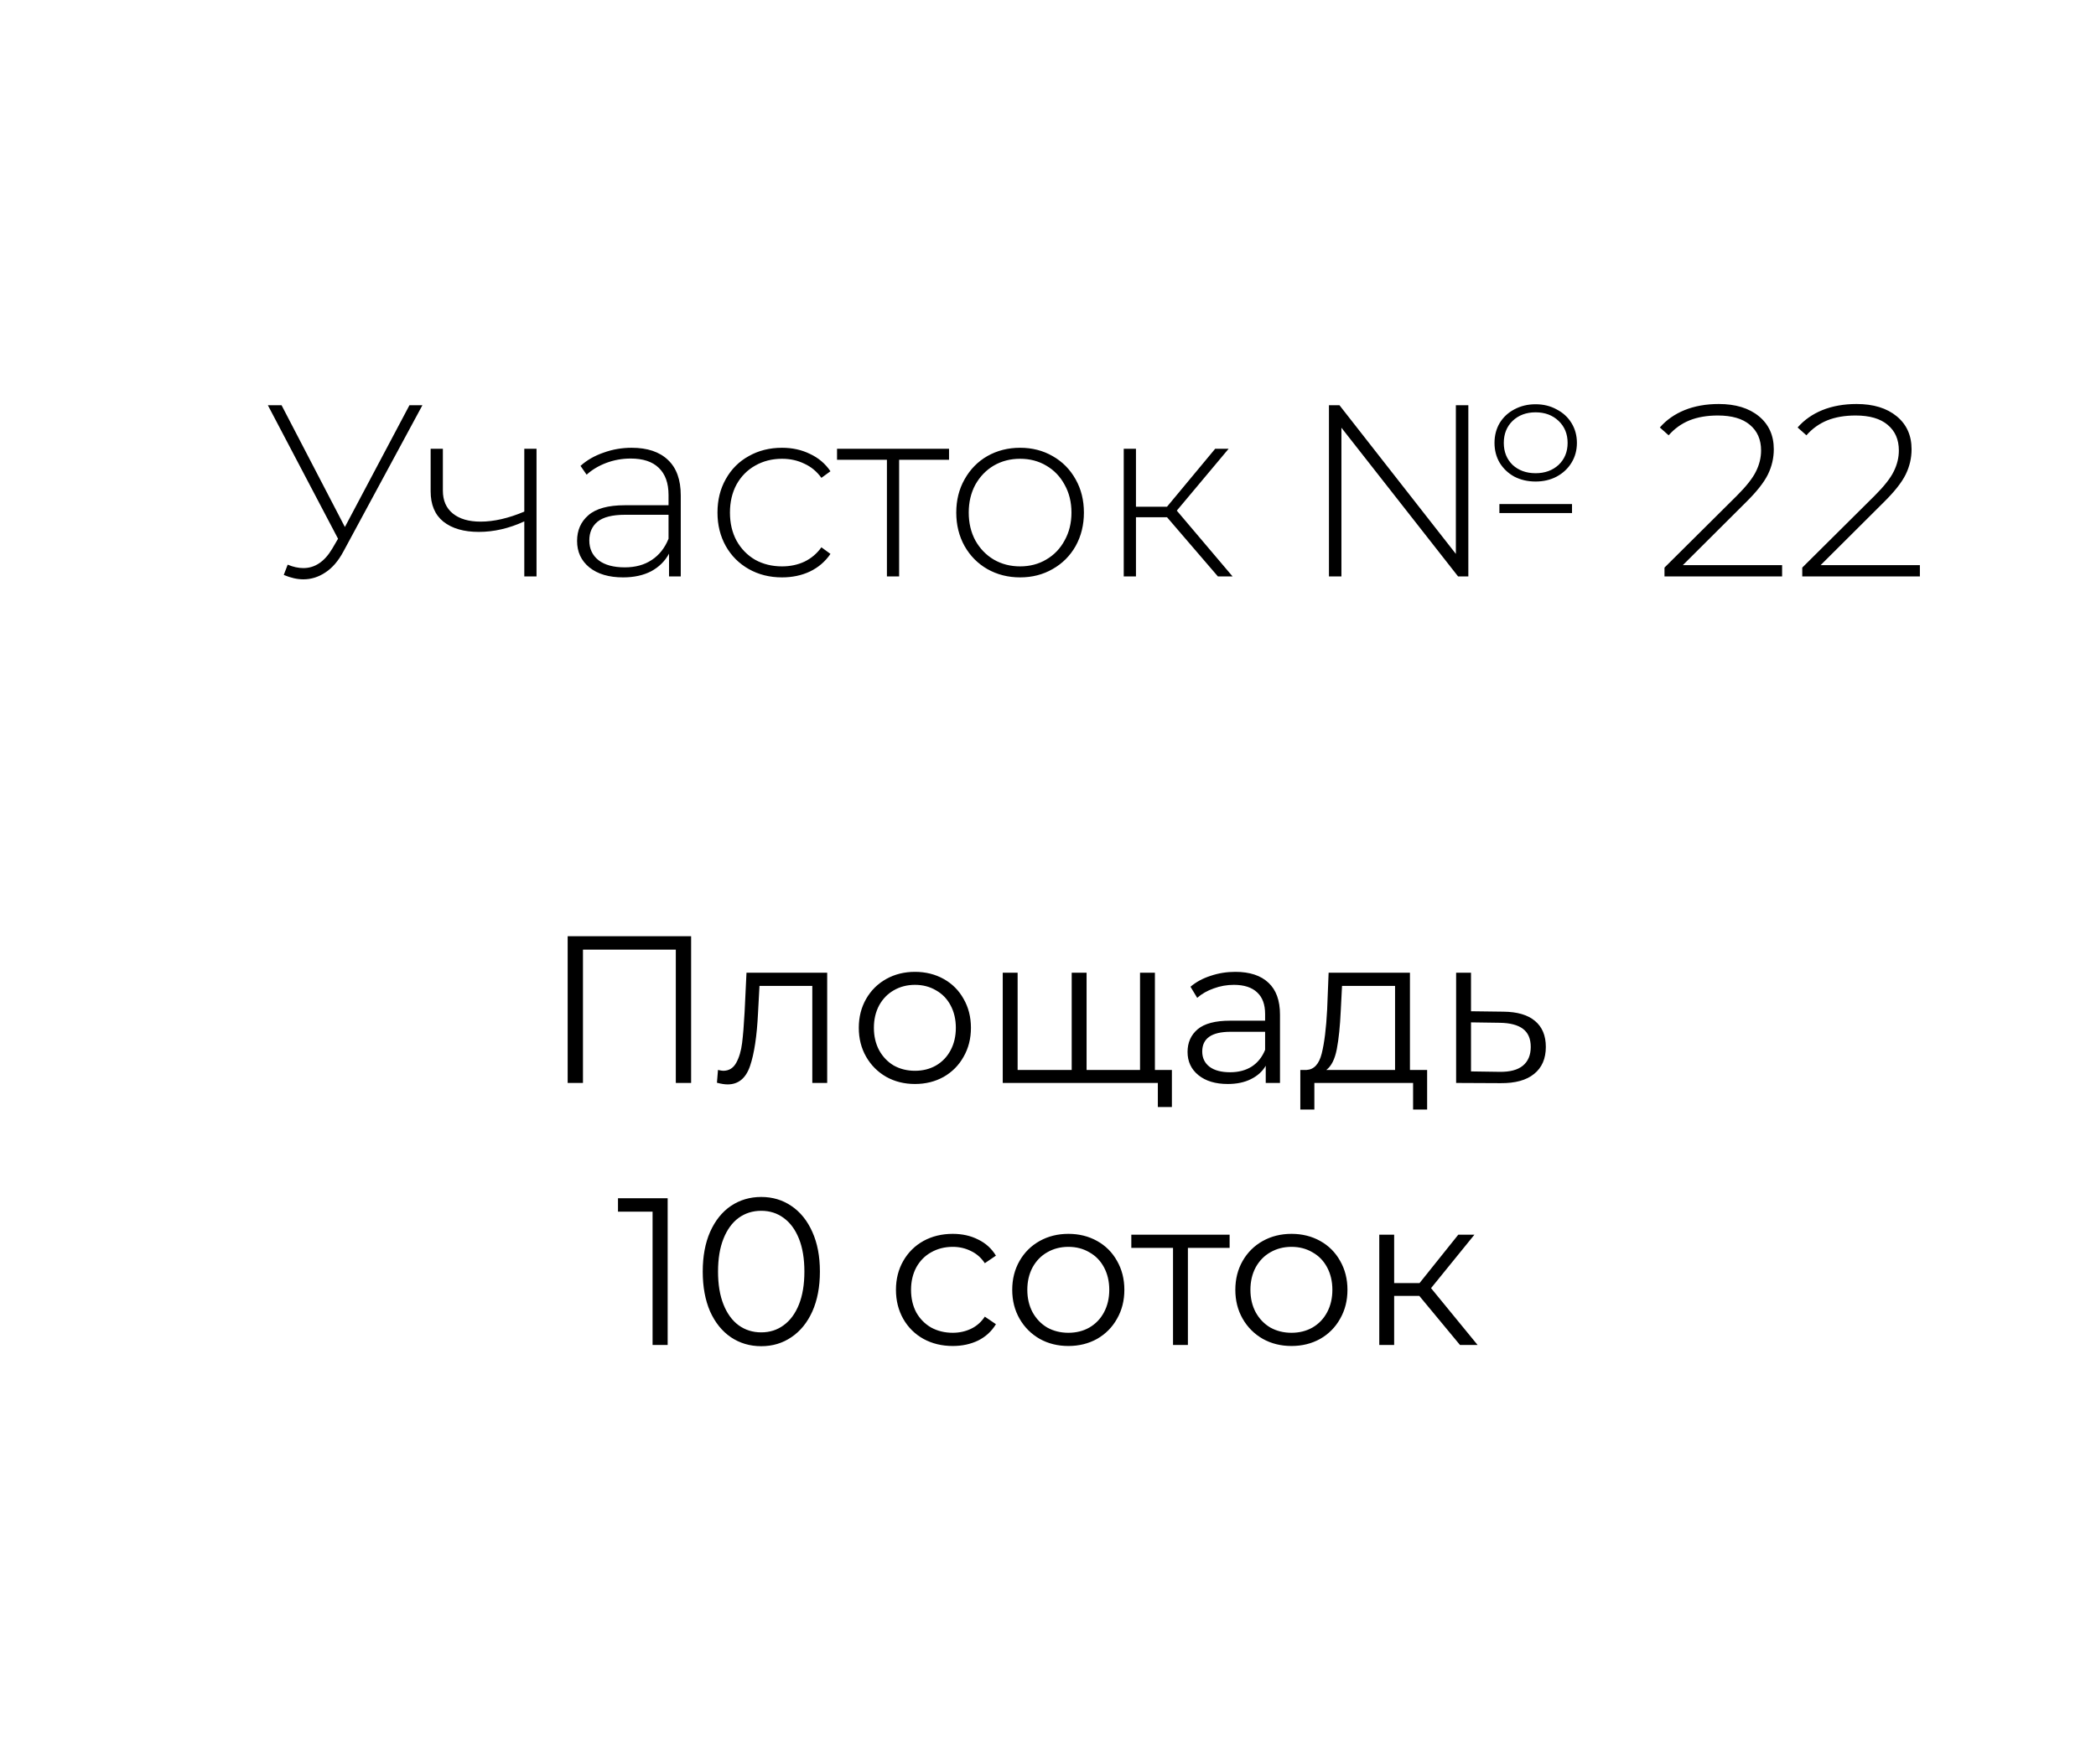 <?xml version="1.0" encoding="UTF-8"?> <svg xmlns="http://www.w3.org/2000/svg" width="120" height="101" viewBox="0 0 120 101" fill="none"> <rect width="120" height="101" fill="white"></rect> <path d="M24.184 23.2L19.662 31.572C19.373 32.113 19.027 32.515 18.626 32.776C18.234 33.037 17.814 33.168 17.366 33.168C17.021 33.168 16.647 33.084 16.246 32.916L16.47 32.328C16.787 32.459 17.086 32.524 17.366 32.524C18.029 32.524 18.579 32.155 19.018 31.418L19.354 30.844L15.336 23.2H16.12L19.746 30.172L23.442 23.2H24.184ZM30.717 25.692V33H30.017V29.85C29.149 30.251 28.281 30.452 27.413 30.452C26.554 30.452 25.878 30.256 25.383 29.864C24.898 29.472 24.655 28.893 24.655 28.128V25.692H25.355V28.086C25.355 28.655 25.546 29.094 25.929 29.402C26.312 29.71 26.839 29.864 27.511 29.864C28.276 29.864 29.112 29.673 30.017 29.29V25.692H30.717ZM36.161 25.636C37.066 25.636 37.761 25.869 38.247 26.336C38.732 26.793 38.975 27.47 38.975 28.366V33H38.303V31.698C38.069 32.127 37.729 32.463 37.281 32.706C36.833 32.939 36.296 33.056 35.671 33.056C34.859 33.056 34.215 32.865 33.739 32.482C33.272 32.099 33.039 31.595 33.039 30.97C33.039 30.363 33.253 29.873 33.683 29.5C34.121 29.117 34.817 28.926 35.769 28.926H38.275V28.338C38.275 27.657 38.088 27.139 37.715 26.784C37.351 26.429 36.814 26.252 36.105 26.252C35.619 26.252 35.153 26.336 34.705 26.504C34.266 26.672 33.893 26.896 33.585 27.176L33.235 26.672C33.599 26.345 34.037 26.093 34.551 25.916C35.064 25.729 35.601 25.636 36.161 25.636ZM35.769 32.482C36.375 32.482 36.889 32.342 37.309 32.062C37.738 31.782 38.06 31.376 38.275 30.844V29.472H35.783C35.064 29.472 34.541 29.603 34.215 29.864C33.897 30.125 33.739 30.485 33.739 30.942C33.739 31.418 33.916 31.796 34.271 32.076C34.625 32.347 35.125 32.482 35.769 32.482ZM44.773 33.056C44.063 33.056 43.429 32.897 42.869 32.58C42.309 32.263 41.87 31.824 41.553 31.264C41.235 30.695 41.077 30.055 41.077 29.346C41.077 28.627 41.235 27.988 41.553 27.428C41.87 26.859 42.309 26.42 42.869 26.112C43.429 25.795 44.063 25.636 44.773 25.636C45.361 25.636 45.893 25.753 46.369 25.986C46.854 26.21 47.246 26.541 47.545 26.98L47.027 27.358C46.765 26.994 46.439 26.723 46.047 26.546C45.664 26.359 45.239 26.266 44.773 26.266C44.203 26.266 43.69 26.397 43.233 26.658C42.785 26.91 42.43 27.269 42.169 27.736C41.917 28.203 41.791 28.739 41.791 29.346C41.791 29.953 41.917 30.489 42.169 30.956C42.43 31.423 42.785 31.787 43.233 32.048C43.69 32.3 44.203 32.426 44.773 32.426C45.239 32.426 45.664 32.337 46.047 32.16C46.439 31.973 46.765 31.698 47.027 31.334L47.545 31.712C47.246 32.151 46.854 32.487 46.369 32.72C45.893 32.944 45.361 33.056 44.773 33.056ZM54.334 26.322H51.477V33H50.778V26.322H47.922V25.692H54.334V26.322ZM58.403 33.056C57.712 33.056 57.087 32.897 56.526 32.58C55.976 32.263 55.542 31.824 55.224 31.264C54.907 30.695 54.748 30.055 54.748 29.346C54.748 28.637 54.907 28.002 55.224 27.442C55.542 26.873 55.976 26.429 56.526 26.112C57.087 25.795 57.712 25.636 58.403 25.636C59.093 25.636 59.714 25.795 60.264 26.112C60.825 26.429 61.263 26.873 61.581 27.442C61.898 28.002 62.056 28.637 62.056 29.346C62.056 30.055 61.898 30.695 61.581 31.264C61.263 31.824 60.825 32.263 60.264 32.58C59.714 32.897 59.093 33.056 58.403 33.056ZM58.403 32.426C58.962 32.426 59.462 32.295 59.901 32.034C60.349 31.773 60.699 31.409 60.95 30.942C61.212 30.475 61.343 29.943 61.343 29.346C61.343 28.749 61.212 28.217 60.95 27.75C60.699 27.283 60.349 26.919 59.901 26.658C59.462 26.397 58.962 26.266 58.403 26.266C57.843 26.266 57.339 26.397 56.891 26.658C56.452 26.919 56.102 27.283 55.84 27.75C55.589 28.217 55.462 28.749 55.462 29.346C55.462 29.943 55.589 30.475 55.84 30.942C56.102 31.409 56.452 31.773 56.891 32.034C57.339 32.295 57.843 32.426 58.403 32.426ZM66.814 29.612H65.036V33H64.336V25.692H65.036V29.01H66.814L69.572 25.692H70.342L67.374 29.234L70.566 33H69.726L66.814 29.612ZM87.915 27.568C87.467 27.568 87.061 27.475 86.697 27.288C86.342 27.092 86.062 26.826 85.857 26.49C85.661 26.154 85.563 25.776 85.563 25.356C85.563 24.936 85.661 24.558 85.857 24.222C86.062 23.886 86.342 23.625 86.697 23.438C87.061 23.242 87.467 23.144 87.915 23.144C88.363 23.144 88.764 23.242 89.119 23.438C89.483 23.625 89.768 23.886 89.973 24.222C90.178 24.558 90.281 24.936 90.281 25.356C90.281 25.776 90.178 26.154 89.973 26.49C89.768 26.826 89.483 27.092 89.119 27.288C88.764 27.475 88.363 27.568 87.915 27.568ZM83.351 23.2H84.065V33H83.477L76.799 24.488V33H76.085V23.2H76.687L83.351 31.712V23.2ZM87.915 23.606C87.383 23.606 86.944 23.769 86.599 24.096C86.263 24.423 86.095 24.843 86.095 25.356C86.095 25.869 86.263 26.289 86.599 26.616C86.944 26.933 87.383 27.092 87.915 27.092C88.447 27.092 88.886 26.933 89.231 26.616C89.576 26.289 89.749 25.869 89.749 25.356C89.749 24.843 89.576 24.423 89.231 24.096C88.886 23.769 88.447 23.606 87.915 23.606ZM85.843 28.856H90.001V29.374H85.843V28.856ZM102.029 32.356V33H95.295V32.496L99.439 28.38C99.98 27.839 100.344 27.377 100.531 26.994C100.727 26.602 100.825 26.201 100.825 25.79C100.825 25.165 100.61 24.675 100.181 24.32C99.761 23.965 99.149 23.788 98.347 23.788C97.731 23.788 97.189 23.881 96.723 24.068C96.265 24.255 95.869 24.539 95.533 24.922L95.029 24.474C95.402 24.045 95.873 23.713 96.443 23.48C97.021 23.247 97.675 23.13 98.403 23.13C99.364 23.13 100.129 23.363 100.699 23.83C101.268 24.297 101.553 24.927 101.553 25.72C101.553 26.224 101.441 26.705 101.217 27.162C100.993 27.619 100.573 28.151 99.957 28.758L96.345 32.356H102.029ZM109.917 32.356V33H103.183V32.496L107.327 28.38C107.869 27.839 108.233 27.377 108.419 26.994C108.615 26.602 108.713 26.201 108.713 25.79C108.713 25.165 108.499 24.675 108.069 24.32C107.649 23.965 107.038 23.788 106.235 23.788C105.619 23.788 105.078 23.881 104.611 24.068C104.154 24.255 103.757 24.539 103.421 24.922L102.917 24.474C103.291 24.045 103.762 23.713 104.331 23.48C104.91 23.247 105.563 23.13 106.291 23.13C107.253 23.13 108.018 23.363 108.587 23.83C109.157 24.297 109.441 24.927 109.441 25.72C109.441 26.224 109.329 26.705 109.105 27.162C108.881 27.619 108.461 28.151 107.845 28.758L104.233 32.356H109.917Z" fill="black"></path> <path d="M39.568 53.6V62H38.692V54.368H33.376V62H32.5V53.6H39.568ZM47.358 55.688V62H46.506V56.444H43.482L43.398 58.004C43.334 59.316 43.182 60.324 42.942 61.028C42.702 61.732 42.274 62.084 41.658 62.084C41.49 62.084 41.286 62.052 41.046 61.988L41.106 61.256C41.25 61.288 41.35 61.304 41.406 61.304C41.734 61.304 41.982 61.152 42.15 60.848C42.318 60.544 42.43 60.168 42.486 59.72C42.542 59.272 42.59 58.68 42.63 57.944L42.738 55.688H47.358ZM52.384 62.06C51.776 62.06 51.228 61.924 50.74 61.652C50.252 61.372 49.868 60.988 49.588 60.5C49.308 60.012 49.168 59.46 49.168 58.844C49.168 58.228 49.308 57.676 49.588 57.188C49.868 56.7 50.252 56.32 50.74 56.048C51.228 55.776 51.776 55.64 52.384 55.64C52.992 55.64 53.54 55.776 54.028 56.048C54.516 56.32 54.896 56.7 55.168 57.188C55.448 57.676 55.588 58.228 55.588 58.844C55.588 59.46 55.448 60.012 55.168 60.5C54.896 60.988 54.516 61.372 54.028 61.652C53.54 61.924 52.992 62.06 52.384 62.06ZM52.384 61.304C52.832 61.304 53.232 61.204 53.584 61.004C53.944 60.796 54.224 60.504 54.424 60.128C54.624 59.752 54.724 59.324 54.724 58.844C54.724 58.364 54.624 57.936 54.424 57.56C54.224 57.184 53.944 56.896 53.584 56.696C53.232 56.488 52.832 56.384 52.384 56.384C51.936 56.384 51.532 56.488 51.172 56.696C50.82 56.896 50.54 57.184 50.332 57.56C50.132 57.936 50.032 58.364 50.032 58.844C50.032 59.324 50.132 59.752 50.332 60.128C50.54 60.504 50.82 60.796 51.172 61.004C51.532 61.204 51.936 61.304 52.384 61.304ZM66.121 55.688V62H57.409V55.688H58.261V61.256H61.357V55.688H62.209V61.256H65.269V55.688H66.121ZM67.093 61.256V63.38H66.289V62H65.221V61.256H67.093ZM70.726 55.64C71.55 55.64 72.182 55.848 72.622 56.264C73.062 56.672 73.282 57.28 73.282 58.088V62H72.466V61.016C72.274 61.344 71.99 61.6 71.614 61.784C71.246 61.968 70.806 62.06 70.294 62.06C69.59 62.06 69.03 61.892 68.614 61.556C68.198 61.22 67.99 60.776 67.99 60.224C67.99 59.688 68.182 59.256 68.566 58.928C68.958 58.6 69.578 58.436 70.426 58.436H72.43V58.052C72.43 57.508 72.278 57.096 71.974 56.816C71.67 56.528 71.226 56.384 70.642 56.384C70.242 56.384 69.858 56.452 69.49 56.588C69.122 56.716 68.806 56.896 68.542 57.128L68.158 56.492C68.478 56.22 68.862 56.012 69.31 55.868C69.758 55.716 70.23 55.64 70.726 55.64ZM70.426 61.388C70.906 61.388 71.318 61.28 71.662 61.064C72.006 60.84 72.262 60.52 72.43 60.104V59.072H70.45C69.37 59.072 68.83 59.448 68.83 60.2C68.83 60.568 68.97 60.86 69.25 61.076C69.53 61.284 69.922 61.388 70.426 61.388ZM81.706 61.256V63.524H80.902V62H75.25V63.524H74.446V61.256H74.806C75.23 61.232 75.518 60.92 75.67 60.32C75.822 59.72 75.926 58.88 75.982 57.8L76.066 55.688H80.722V61.256H81.706ZM76.762 57.848C76.722 58.744 76.646 59.484 76.534 60.068C76.422 60.644 76.222 61.04 75.934 61.256H79.87V56.444H76.834L76.762 57.848ZM86.078 57.92C86.87 57.928 87.47 58.104 87.878 58.448C88.294 58.792 88.502 59.288 88.502 59.936C88.502 60.608 88.278 61.124 87.83 61.484C87.39 61.844 86.75 62.02 85.91 62.012L83.366 62V55.688H84.218V57.896L86.078 57.92ZM85.862 61.364C86.446 61.372 86.886 61.256 87.182 61.016C87.486 60.768 87.638 60.408 87.638 59.936C87.638 59.472 87.49 59.128 87.194 58.904C86.898 58.68 86.454 58.564 85.862 58.556L84.218 58.532V61.34L85.862 61.364ZM38.225 68.6V77H37.361V69.368H35.381V68.6H38.225ZM43.581 77.072C42.933 77.072 42.353 76.9 41.841 76.556C41.337 76.212 40.941 75.72 40.653 75.08C40.373 74.432 40.233 73.672 40.233 72.8C40.233 71.928 40.373 71.172 40.653 70.532C40.941 69.884 41.337 69.388 41.841 69.044C42.353 68.7 42.933 68.528 43.581 68.528C44.229 68.528 44.805 68.7 45.309 69.044C45.821 69.388 46.221 69.884 46.509 70.532C46.797 71.172 46.941 71.928 46.941 72.8C46.941 73.672 46.797 74.432 46.509 75.08C46.221 75.72 45.821 76.212 45.309 76.556C44.805 76.9 44.229 77.072 43.581 77.072ZM43.581 76.28C44.069 76.28 44.497 76.144 44.865 75.872C45.241 75.6 45.533 75.204 45.741 74.684C45.949 74.164 46.053 73.536 46.053 72.8C46.053 72.064 45.949 71.436 45.741 70.916C45.533 70.396 45.241 70 44.865 69.728C44.497 69.456 44.069 69.32 43.581 69.32C43.093 69.32 42.661 69.456 42.285 69.728C41.917 70 41.629 70.396 41.421 70.916C41.213 71.436 41.109 72.064 41.109 72.8C41.109 73.536 41.213 74.164 41.421 74.684C41.629 75.204 41.917 75.6 42.285 75.872C42.661 76.144 43.093 76.28 43.581 76.28ZM54.547 77.06C53.923 77.06 53.363 76.924 52.867 76.652C52.379 76.38 51.995 76 51.715 75.512C51.435 75.016 51.295 74.46 51.295 73.844C51.295 73.228 51.435 72.676 51.715 72.188C51.995 71.7 52.379 71.32 52.867 71.048C53.363 70.776 53.923 70.64 54.547 70.64C55.091 70.64 55.575 70.748 55.999 70.964C56.431 71.172 56.771 71.48 57.019 71.888L56.383 72.32C56.175 72.008 55.911 71.776 55.591 71.624C55.271 71.464 54.923 71.384 54.547 71.384C54.091 71.384 53.679 71.488 53.311 71.696C52.951 71.896 52.667 72.184 52.459 72.56C52.259 72.936 52.159 73.364 52.159 73.844C52.159 74.332 52.259 74.764 52.459 75.14C52.667 75.508 52.951 75.796 53.311 76.004C53.679 76.204 54.091 76.304 54.547 76.304C54.923 76.304 55.271 76.228 55.591 76.076C55.911 75.924 56.175 75.692 56.383 75.38L57.019 75.812C56.771 76.22 56.431 76.532 55.999 76.748C55.567 76.956 55.083 77.06 54.547 77.06ZM61.168 77.06C60.56 77.06 60.012 76.924 59.524 76.652C59.036 76.372 58.652 75.988 58.372 75.5C58.092 75.012 57.952 74.46 57.952 73.844C57.952 73.228 58.092 72.676 58.372 72.188C58.652 71.7 59.036 71.32 59.524 71.048C60.012 70.776 60.56 70.64 61.168 70.64C61.776 70.64 62.324 70.776 62.812 71.048C63.3 71.32 63.68 71.7 63.952 72.188C64.232 72.676 64.372 73.228 64.372 73.844C64.372 74.46 64.232 75.012 63.952 75.5C63.68 75.988 63.3 76.372 62.812 76.652C62.324 76.924 61.776 77.06 61.168 77.06ZM61.168 76.304C61.616 76.304 62.016 76.204 62.368 76.004C62.728 75.796 63.008 75.504 63.208 75.128C63.408 74.752 63.508 74.324 63.508 73.844C63.508 73.364 63.408 72.936 63.208 72.56C63.008 72.184 62.728 71.896 62.368 71.696C62.016 71.488 61.616 71.384 61.168 71.384C60.72 71.384 60.316 71.488 59.956 71.696C59.604 71.896 59.324 72.184 59.116 72.56C58.916 72.936 58.816 73.364 58.816 73.844C58.816 74.324 58.916 74.752 59.116 75.128C59.324 75.504 59.604 75.796 59.956 76.004C60.316 76.204 60.72 76.304 61.168 76.304ZM70.398 71.444H68.01V77H67.158V71.444H64.77V70.688H70.398V71.444ZM73.941 77.06C73.333 77.06 72.785 76.924 72.297 76.652C71.809 76.372 71.425 75.988 71.145 75.5C70.865 75.012 70.725 74.46 70.725 73.844C70.725 73.228 70.865 72.676 71.145 72.188C71.425 71.7 71.809 71.32 72.297 71.048C72.785 70.776 73.333 70.64 73.941 70.64C74.549 70.64 75.097 70.776 75.585 71.048C76.073 71.32 76.453 71.7 76.725 72.188C77.005 72.676 77.145 73.228 77.145 73.844C77.145 74.46 77.005 75.012 76.725 75.5C76.453 75.988 76.073 76.372 75.585 76.652C75.097 76.924 74.549 77.06 73.941 77.06ZM73.941 76.304C74.389 76.304 74.789 76.204 75.141 76.004C75.501 75.796 75.781 75.504 75.981 75.128C76.181 74.752 76.281 74.324 76.281 73.844C76.281 73.364 76.181 72.936 75.981 72.56C75.781 72.184 75.501 71.896 75.141 71.696C74.789 71.488 74.389 71.384 73.941 71.384C73.493 71.384 73.089 71.488 72.729 71.696C72.377 71.896 72.097 72.184 71.889 72.56C71.689 72.936 71.589 73.364 71.589 73.844C71.589 74.324 71.689 74.752 71.889 75.128C72.097 75.504 72.377 75.796 72.729 76.004C73.089 76.204 73.493 76.304 73.941 76.304ZM81.258 74.192H79.818V77H78.966V70.688H79.818V73.46H81.27L83.49 70.688H84.414L81.93 73.748L84.594 77H83.586L81.258 74.192Z" fill="black"></path> </svg> 